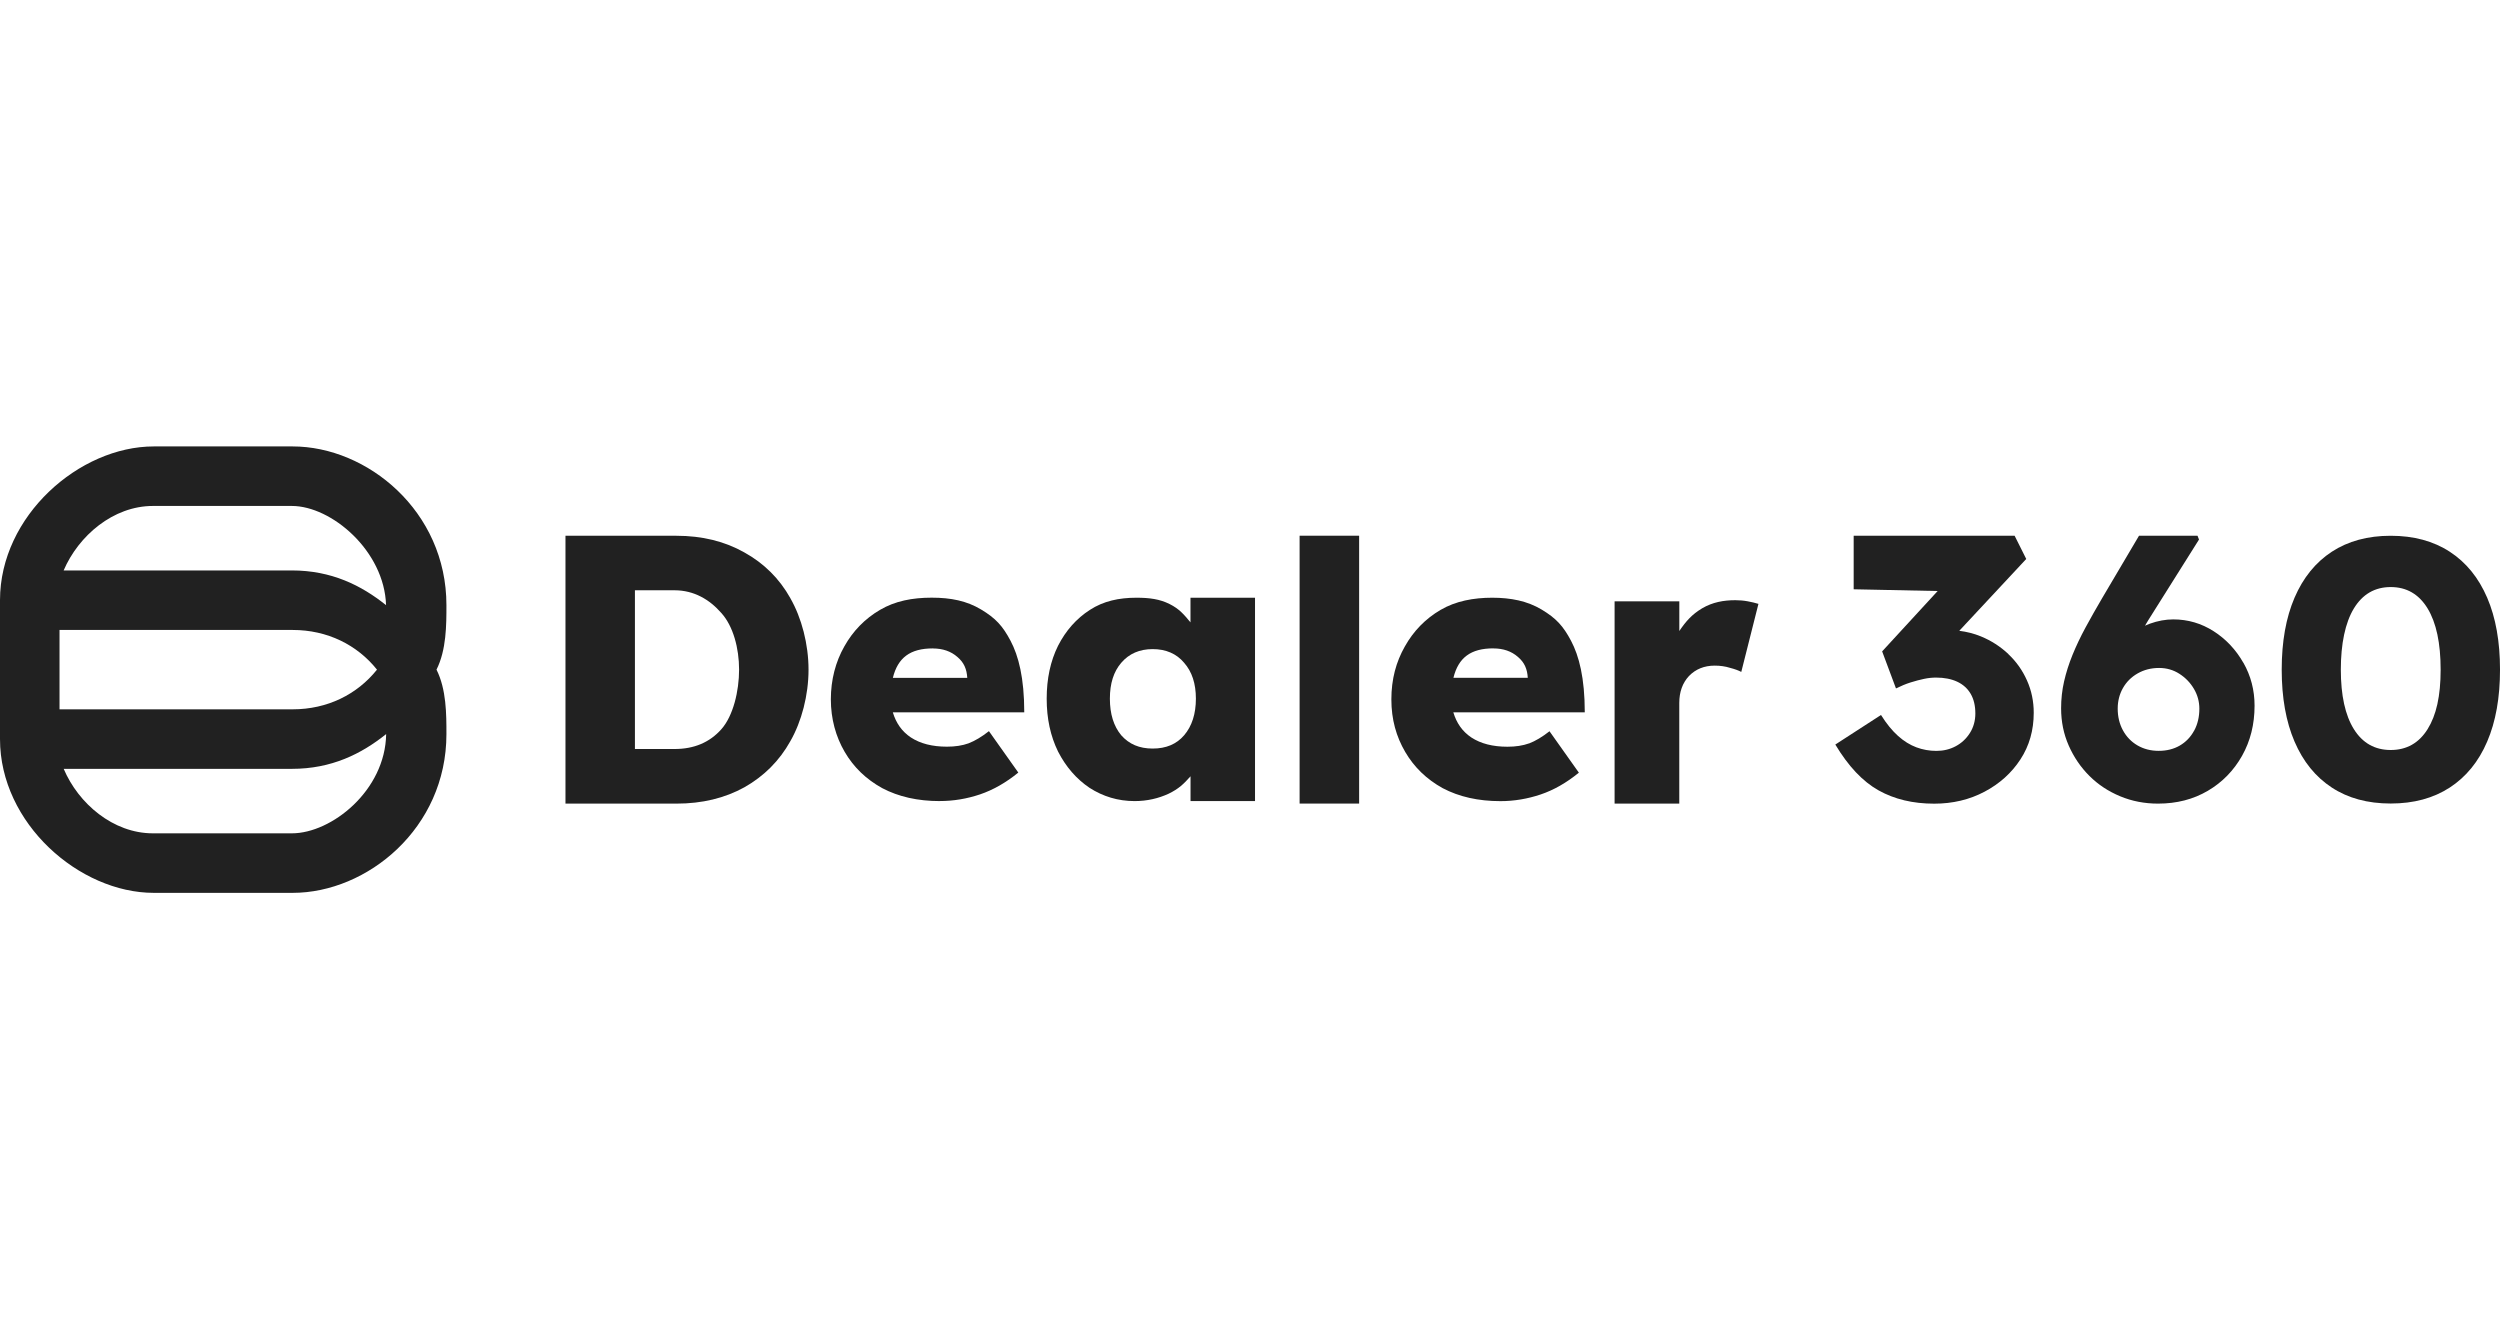 <svg width="504" height="270" viewBox="0 0 504 270" fill="none" xmlns="http://www.w3.org/2000/svg">
<path fill-rule="evenodd" clip-rule="evenodd" d="M90 122C90 103 74 90 59 90H31C16 90 0 104 0 121V149C0 166 16 180 31 180H59C74 180 90 167 90 148C90 144 90 139 88 135C90 131 90 126 90 122ZM30.83 102H58.83C66.83 102 77.49 111.06 77.83 122C72.83 118 66.83 115 58.83 115H12.83C15.83 108 22.83 102 30.83 102ZM12 127H59C66 127 72 130 76 135C72 140 66 143 59 143C52 143 12 143 12 143V127ZM58.84 168H30.82C22.81 168 15.81 162 12.84 155H58.84C66.85 155 72.85 151.99 77.85 147.99C77.68 159.37 66.84 168 58.84 168Z" fill="#212121"/>
<path d="M325.502 162V121.23H338.552V127.21C339.902 125.22 341.082 123.88 343.142 122.64C345.252 121.4 347.482 121 349.842 121C350.692 121 351.522 121.07 352.322 121.22C353.122 121.37 353.852 121.54 354.502 121.74L351.042 135.46C350.492 135.16 349.742 134.89 348.782 134.64C347.832 134.34 346.802 134.19 345.692 134.19C343.582 134.19 341.852 134.89 340.502 136.28C339.202 137.67 338.542 139.49 338.542 141.72V162H325.492H325.502Z" fill="#212121"/>
<path d="M262 162V108H274V162H262Z" fill="#212121"/>
<path d="M159.34 120.6C157.13 116.65 154.04 113.58 150.08 111.38C146.11 109.13 141.54 108.01 136.37 108.01H114V162.01H136.37C141.54 162.01 146.11 160.91 150.08 158.71C154.05 156.46 157.14 153.36 159.34 149.41C161.6 145.46 163 140.15 163 135.01C163 129.87 161.6 124.55 159.34 120.61V120.6ZM145.41 147.03C143.05 149.68 139.91 151 135.99 151H128V119H135.99C139.91 119 143.05 120.87 145.41 123.57C147.82 126.22 149 130.7 149 135C149 139.3 147.82 144.33 145.41 147.03Z" fill="#212121"/>
<path d="M189.48 161.5C185.03 161.5 181.16 160.63 177.86 158.89C174.61 157.1 172.09 154.67 170.29 151.58C168.49 148.5 167.5 144.91 167.5 140.98C167.5 137.05 168.46 133.41 170.21 130.33C171.96 127.2 174.36 124.74 177.41 122.95C180.46 121.16 183.93 120.49 187.83 120.49C191.73 120.49 194.9 121.14 197.8 122.88C200.7 124.62 202.13 126.16 203.73 129.19C205.33 132.22 206.49 136.64 206.49 143.6H179.99C180.64 145.74 181.78 147.43 183.63 148.67C185.53 149.91 187.95 150.53 190.9 150.53C192.55 150.53 194 150.31 195.25 149.86C196.55 149.36 197.92 148.54 199.37 147.4L205.29 155.75C202.79 157.79 200.22 159.25 197.57 160.15C194.92 161.04 192.22 161.49 189.47 161.49L189.48 161.5ZM188.06 130.72C183.51 130.72 181 132.58 180 136.66H195C194.9 134.92 194.36 133.58 193.01 132.44C191.71 131.3 190.06 130.73 188.06 130.73V130.72Z" fill="#212121"/>
<path d="M240.002 120.5V125.47C238.682 123.88 237.762 122.76 235.782 121.77C233.792 120.78 231.752 120.5 229.102 120.5C225.592 120.5 222.462 121.17 219.712 122.96C217.012 124.7 214.872 127.11 213.302 130.19C211.772 133.27 211.012 136.82 211.012 140.85C211.012 144.88 211.772 148.38 213.302 151.51C214.882 154.59 216.992 157.03 219.642 158.82C222.342 160.56 225.372 161.5 228.732 161.5C231.282 161.5 233.572 160.95 235.602 160.01C237.642 159.02 238.642 158.04 240.012 156.5V161.5H253.012V120.5H240.012H240.002ZM238.722 148.23C237.192 150.02 235.082 150.91 232.382 150.91C229.682 150.91 227.622 150.02 226.042 148.23C224.512 146.39 223.752 143.93 223.752 140.85C223.752 137.77 224.512 135.41 226.042 133.62C227.622 131.78 229.732 130.86 232.382 130.86C235.032 130.86 237.192 131.78 238.722 133.62C240.302 135.41 241.092 137.82 241.092 140.85C241.092 143.88 240.302 146.39 238.722 148.23Z" fill="#212121"/>
<path d="M308.25 149.87C307 150.32 305.55 150.54 303.9 150.54C300.95 150.54 298.53 149.92 296.63 148.68C294.78 147.44 293.64 145.75 292.99 143.61H319.49C319.49 136.65 318.33 132.23 316.73 129.2C315.13 126.17 313.69 124.63 310.8 122.89C307.9 121.15 304.58 120.5 300.83 120.5C297.08 120.5 293.46 121.17 290.41 122.96C287.36 124.75 284.96 127.21 283.21 130.34C281.46 133.42 280.5 136.91 280.5 140.99C280.5 145.07 281.49 148.51 283.29 151.59C285.09 154.67 287.61 157.11 290.86 158.9C294.16 160.64 298.03 161.51 302.48 161.51C305.23 161.51 307.93 161.06 310.58 160.17C313.23 159.28 315.8 157.81 318.3 155.77L312.38 147.42C310.93 148.56 309.56 149.38 308.26 149.88L308.25 149.87ZM301.06 130.72C303.06 130.72 304.71 131.29 306.01 132.43C307.36 133.57 307.9 134.91 308 136.65H293.01C294.01 132.57 296.52 130.71 301.07 130.71L301.06 130.72Z" fill="#212121"/>
<path d="M404.87 131.84C403.26 130.33 401.42 129.15 399.36 128.3C397.97 127.73 396.51 127.36 394.99 127.17L408.49 112.69L406.15 108.01H373.7V118.8L390.63 119.15L379.44 131.32L382.23 138.79C383.24 138.29 384.22 137.88 385.17 137.58C386.13 137.28 387.03 137.04 387.89 136.86C388.74 136.68 389.55 136.6 390.31 136.6C391.97 136.6 393.39 136.88 394.57 137.43C395.75 137.98 396.66 138.8 397.29 139.88C397.92 140.96 398.23 142.28 398.23 143.84C398.23 145.3 397.86 146.61 397.14 147.76C396.41 148.92 395.45 149.81 394.27 150.44C393.09 151.07 391.79 151.38 390.38 151.38C388.97 151.38 387.63 151.14 386.34 150.66C385.06 150.18 383.82 149.42 382.64 148.36C381.46 147.3 380.31 145.9 379.21 144.14L370 150.1C372.62 154.47 375.52 157.55 378.72 159.34C381.92 161.13 385.65 162.02 389.93 162.02C393.65 162.02 397.04 161.22 400.08 159.61C403.12 158 405.54 155.83 407.32 153.09C409.11 150.35 410 147.22 410 143.7C410 141.39 409.55 139.21 408.64 137.18C407.73 135.14 406.48 133.37 404.87 131.86V131.84Z" fill="#212121"/>
<path d="M452.25 133.6C450.75 130.97 448.76 128.85 446.28 127.26C443.8 125.67 441.08 124.87 438.13 124.87C436.58 124.87 435 125.16 433.4 125.74C433.07 125.86 432.75 126 432.43 126.14C432.65 125.77 432.87 125.4 433.1 125.02L443.32 108.77L443.02 108.01H431.22L423.86 120.47C422.61 122.6 421.47 124.61 420.44 126.51C419.41 128.41 418.54 130.26 417.81 132.05C417.08 133.85 416.52 135.62 416.12 137.37C415.72 139.12 415.52 140.93 415.52 142.8C415.52 145.48 416.03 147.99 417.06 150.32C418.09 152.65 419.48 154.69 421.23 156.43C422.98 158.18 425.05 159.54 427.43 160.53C429.81 161.52 432.35 162.01 435.06 162.01C438.82 162.01 442.16 161.15 445.09 159.43C448.02 157.71 450.32 155.35 452 152.37C453.68 149.38 454.52 146.02 454.52 142.27C454.52 139.13 453.77 136.25 452.27 133.61L452.25 133.6ZM442.33 147.31C441.63 148.6 440.66 149.6 439.44 150.31C438.21 151.02 436.8 151.37 435.19 151.37C433.58 151.37 432.16 151 430.91 150.27C429.66 149.54 428.68 148.52 427.98 147.23C427.28 145.94 426.93 144.48 426.93 142.86C426.93 141.34 427.28 139.96 427.98 138.72C428.68 137.48 429.67 136.49 430.95 135.76C432.23 135.03 433.67 134.66 435.27 134.66C436.77 134.66 438.14 135.05 439.37 135.84C440.6 136.63 441.57 137.64 442.3 138.88C443.03 140.12 443.39 141.45 443.39 142.87C443.39 144.54 443.04 146.02 442.34 147.31H442.33Z" fill="#212121"/>
<path d="M501.412 120.49C499.682 116.47 497.172 113.38 493.872 111.23C490.572 109.08 486.602 108.01 481.962 108.01C477.322 108.01 473.372 109.09 470.092 111.23C466.812 113.38 464.312 116.47 462.582 120.49C460.852 124.52 459.992 129.35 459.992 135C459.992 140.65 460.852 145.49 462.582 149.51C464.312 153.54 466.812 156.62 470.092 158.77C473.372 160.92 477.322 161.99 481.962 161.99C486.602 161.99 490.562 160.92 493.872 158.77C497.172 156.62 499.692 153.53 501.412 149.51C503.142 145.49 504.002 140.65 504.002 135C504.002 129.35 503.142 124.51 501.412 120.49ZM489.402 147C487.652 149.8 485.172 151.2 481.972 151.2C478.772 151.2 476.292 149.8 474.542 147C472.792 144.2 471.912 140.2 471.912 135C471.912 129.8 472.792 125.54 474.542 122.66C476.292 119.79 478.772 118.35 481.972 118.35C485.172 118.35 487.652 119.79 489.402 122.66C491.152 125.54 492.032 129.65 492.032 135C492.032 140.35 491.152 144.2 489.402 147Z" fill="#212121"/>
</svg>
